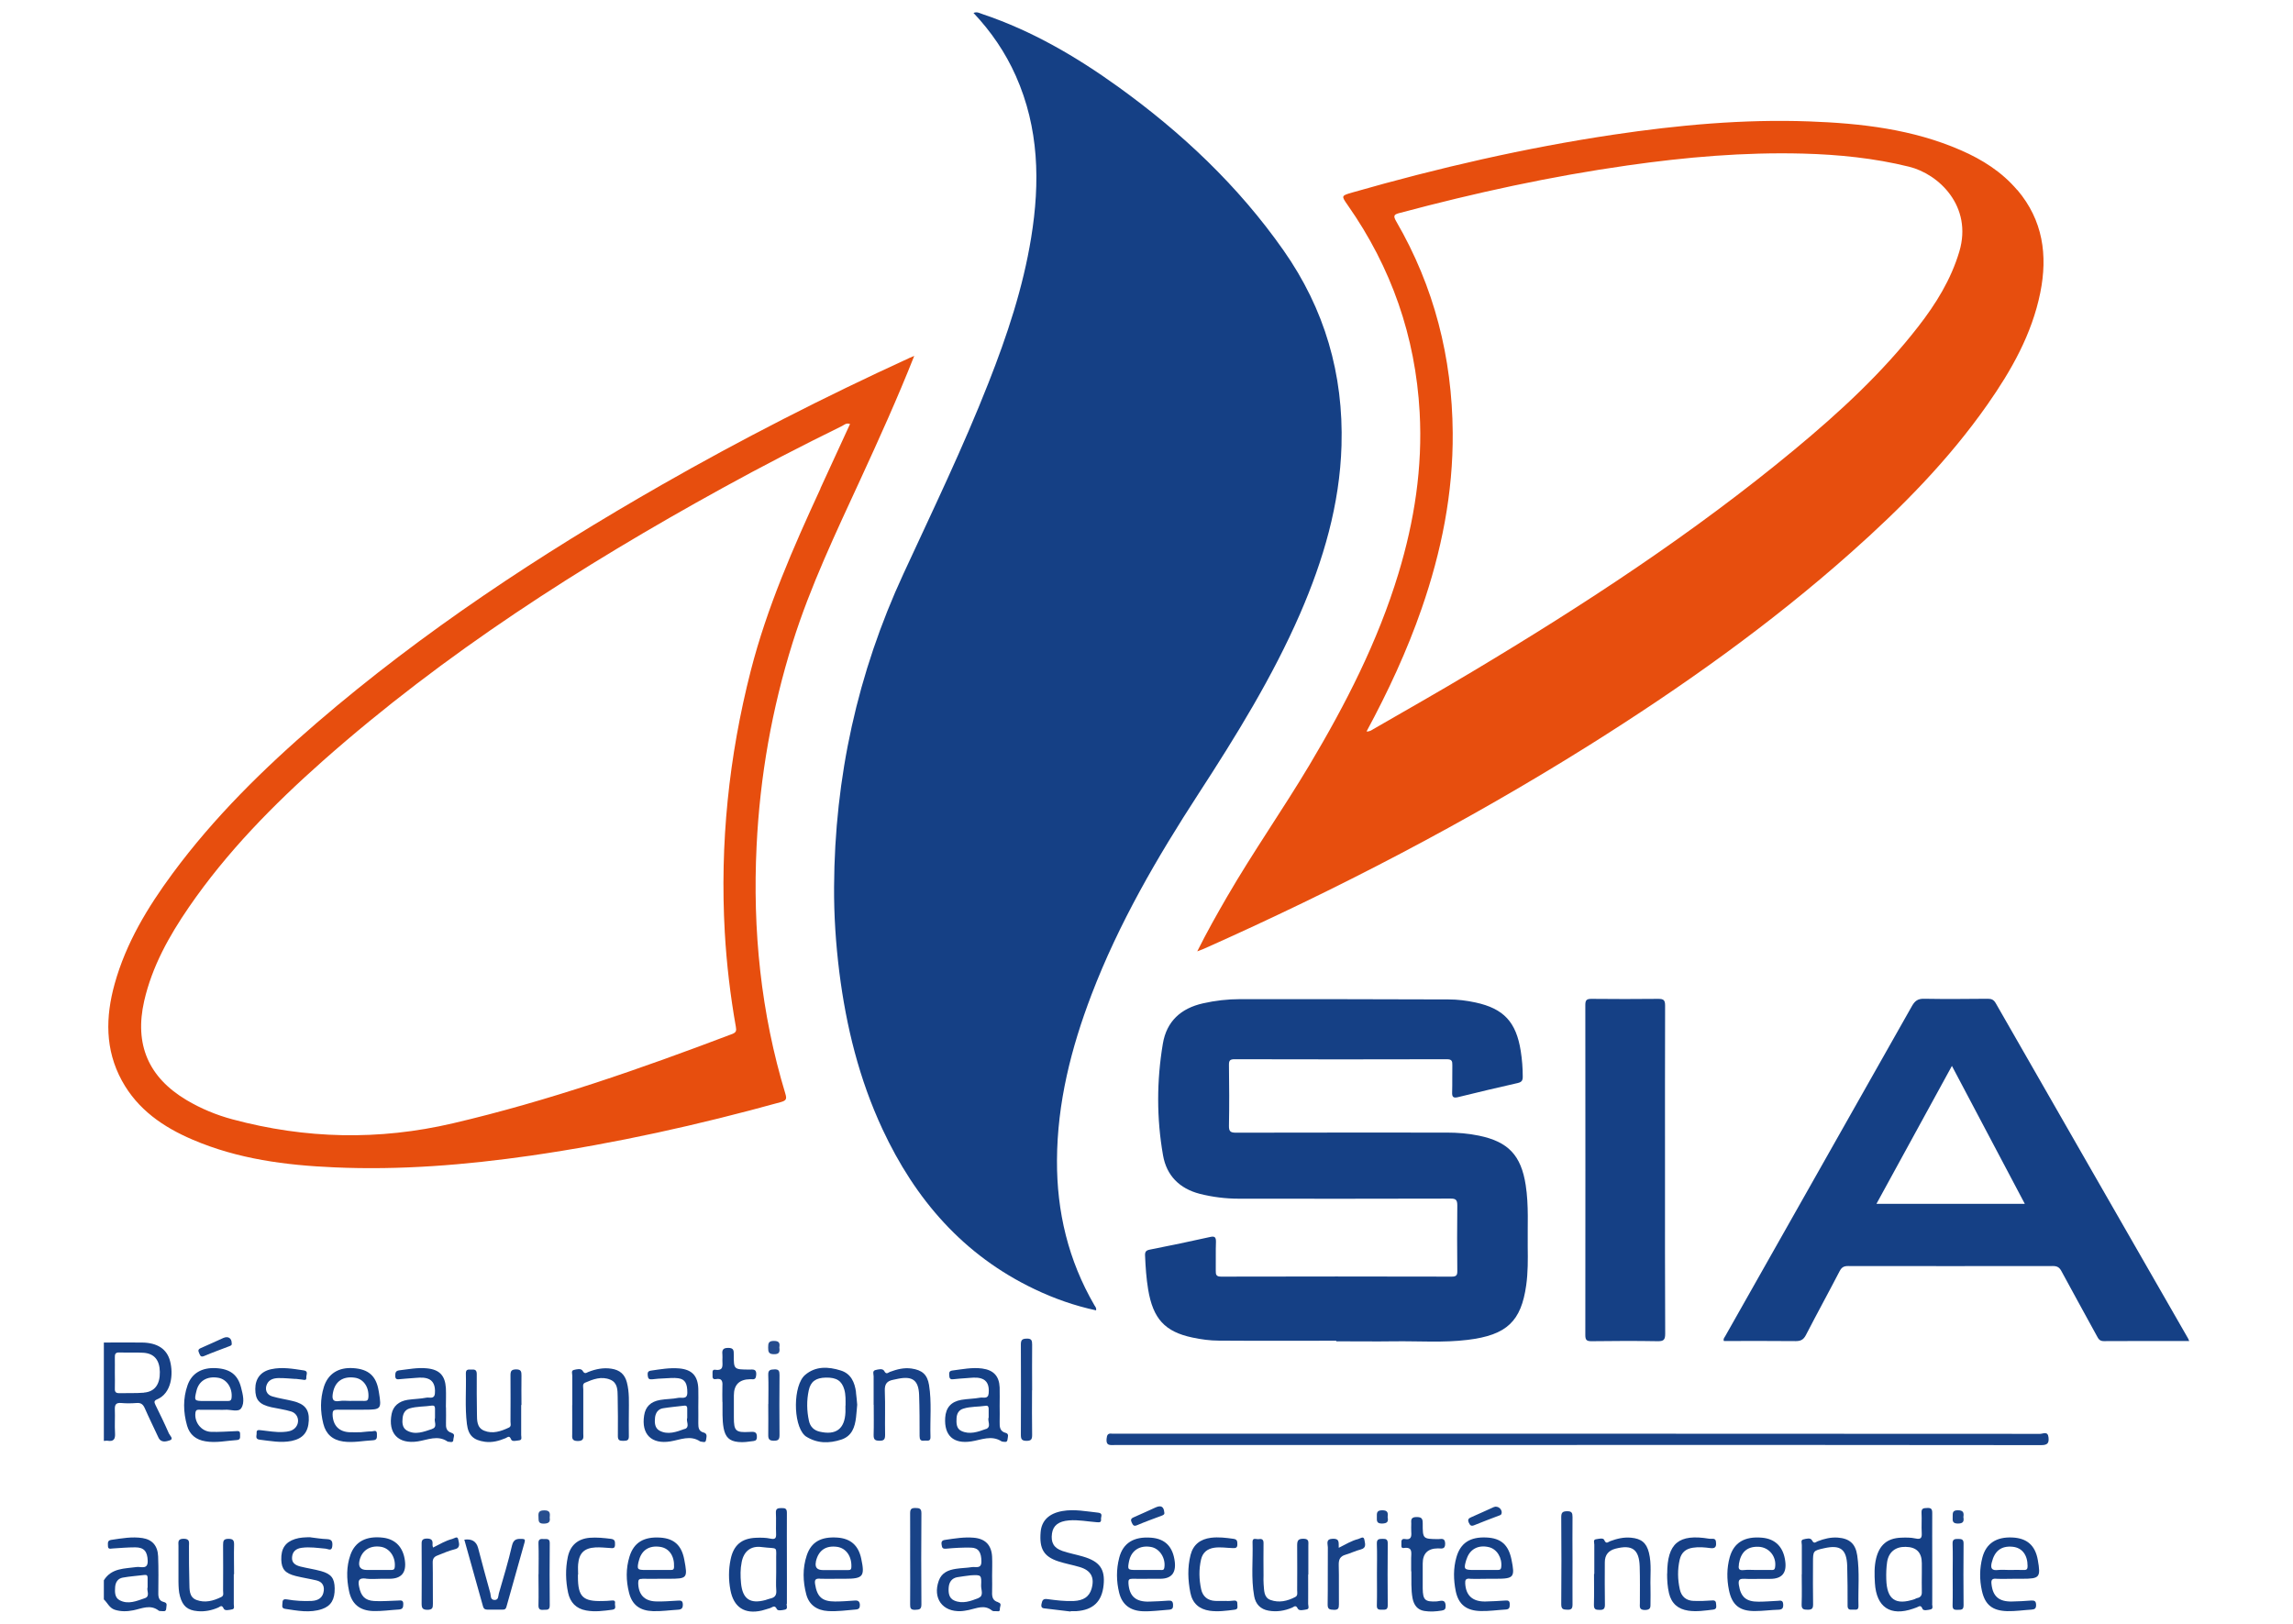 <?xml version="1.0" encoding="UTF-8"?>
<svg id="Calque_3" data-name="Calque 3" xmlns="http://www.w3.org/2000/svg" viewBox="0 0 240 170">
  <defs>
    <style>
      .cls-1 {
        fill: #1a4488;
      }

      .cls-2 {
        fill: #184387;
      }

      .cls-3 {
        fill: #154085;
      }

      .cls-4 {
        fill: #164086;
      }

      .cls-5 {
        fill: #164186;
      }

      .cls-6 {
        fill: #254c8e;
      }

      .cls-7 {
        fill: #174187;
      }

      .cls-8 {
        fill: #274e8f;
      }

      .cls-9 {
        fill: #1c4689;
      }

      .cls-10 {
        fill: #e74e0e;
      }

      .cls-11 {
        fill: #184287;
      }

      .cls-12 {
        fill: #154086;
      }

      .cls-13 {
        fill: #194388;
      }

      .cls-14 {
        fill: #194387;
      }
    </style>
  </defs>
  <path class="cls-3" d="M101.91,1.35c.37-.16,.66,.05,.96,.14,5.14,1.73,9.76,4.43,14.14,7.58,6.67,4.8,12.59,10.38,17.33,17.14,4.31,6.14,6.29,12.97,6.07,20.44-.18,6.17-1.9,11.99-4.34,17.61-2.89,6.63-6.68,12.76-10.61,18.81-4.35,6.7-8.36,13.58-11.22,21.07-2.13,5.58-3.58,11.31-3.61,17.32-.03,5.4,1.19,10.49,3.92,15.19,.08,.14,.23,.27,.17,.53-2.23-.48-4.37-1.23-6.42-2.21-7.46-3.55-12.51-9.4-15.94-16.77-2.43-5.22-3.79-10.73-4.51-16.42-.37-2.98-.57-5.96-.55-8.96,.06-11.44,2.45-22.35,7.26-32.75,3.06-6.63,6.24-13.21,8.91-20.01,1.94-4.93,3.61-9.94,4.46-15.19,.94-5.78,.82-11.47-1.61-16.93-1.09-2.45-2.58-4.63-4.43-6.59Z"/>
  <path class="cls-3" d="M139.86,140.36c-4.1,0-8.2,.02-12.3-.01-.91,0-1.84-.13-2.74-.32-2.91-.61-4.14-1.98-4.65-5.05-.19-1.16-.27-2.34-.32-3.51-.02-.4,.07-.57,.51-.65,2.11-.41,4.21-.86,6.3-1.32,.48-.11,.62,.02,.61,.52-.04,1,0,2-.02,3-.01,.43,.05,.63,.57,.63,8.04-.02,16.09-.02,24.13,0,.5,0,.59-.17,.58-.62-.02-2.28-.03-4.56,0-6.84,0-.58-.16-.72-.73-.71-7.38,.02-14.76,.02-22.13,.01-1.39,0-2.75-.17-4.1-.51-2.12-.55-3.47-1.91-3.84-4.03-.68-3.88-.67-7.8-.02-11.68,.39-2.35,1.89-3.71,4.2-4.23,1.28-.29,2.58-.44,3.88-.44,7.28,0,14.55,0,21.83,.03,.95,0,1.89,.12,2.82,.32,2.95,.64,4.25,2.04,4.73,5.08,.14,.89,.21,1.78,.21,2.68,0,.4-.1,.57-.52,.67-2.09,.47-4.18,.97-6.26,1.48-.49,.12-.63-.02-.61-.51,.03-.95,0-1.9,.02-2.84,.01-.43-.06-.62-.57-.62-7.4,.02-14.81,.02-22.21,0-.47,0-.61,.11-.6,.6,.03,2.13,.04,4.25,0,6.38-.01,.6,.19,.71,.74,.71,7.35-.02,14.71-.01,22.06-.01,1.13,0,2.25,.09,3.36,.32,3.07,.63,4.42,2.06,4.9,5.18,.33,2.14,.18,4.29,.21,6.44,.02,1.36,.03,2.71-.16,4.06-.53,3.72-1.99,5.2-6.13,5.7-2.53,.31-5.07,.12-7.6,.15-2.05,.03-4.1,0-6.15,0,0,0,0-.02,0-.02Z"/>
  <path class="cls-3" d="M174.27,122.56c0,5.69-.01,11.37,.02,17.06,0,.65-.16,.8-.8,.79-2.3-.04-4.61-.03-6.92,0-.49,0-.64-.12-.64-.63,.01-11.53,.01-23.05,0-34.58,0-.51,.15-.63,.64-.63,2.33,.02,4.66,.03,6.99,0,.57,0,.72,.13,.72,.71-.02,5.76-.01,11.53-.01,17.29Z"/>
  <path class="cls-11" d="M165.05,151.28c-16.14,0-32.28,0-48.42,0-.44,0-.87,.09-.81-.63,.04-.42,.12-.62,.57-.56,.1,.01,.2,0,.31,0,32.28,0,64.56,0,96.84,.02,.29,0,.8-.32,.87,.37,.07,.63-.13,.81-.78,.81-16.19-.02-32.38-.02-48.57-.02Z"/>
  <path class="cls-12" d="M112.06,168.71c-.86-.1-1.73-.21-2.59-.31-.29-.03-.55-.03-.46-.48,.08-.39,.16-.57,.62-.51,.91,.12,1.83,.24,2.75,.2,1.04-.05,1.63-.46,1.87-1.28,.34-1.19-.06-1.93-1.25-2.28-.73-.22-1.49-.35-2.22-.59-1.53-.5-2.01-1.31-1.86-3.07,.1-1.21,.89-1.96,2.28-2.2,1.26-.22,2.5,.04,3.74,.17,.55,.06,.27,.44,.3,.69,.04,.35-.18,.33-.44,.31-.97-.07-1.93-.27-2.91-.19-1.09,.09-1.66,.53-1.78,1.36-.14,.95,.18,1.53,1.09,1.84,.7,.24,1.43,.37,2.14,.58,1.76,.51,2.34,1.32,2.17,2.99-.17,1.72-1.09,2.61-2.84,2.73-.2,.01-.41,0-.61,0,0,.02,0,.04,0,.05Z"/>
  <path class="cls-7" d="M91.44,147.08c0-1,0-2,0-2.99,0-.23-.16-.57,.19-.66,.3-.07,.76-.2,.92,.1,.22,.42,.41,.16,.6,.09,.73-.27,1.46-.46,2.25-.35,1.11,.16,1.66,.62,1.84,1.73,.29,1.8,.09,3.63,.15,5.44,.02,.53-.39,.34-.66,.38-.38,.06-.48-.13-.48-.49,0-1.43,0-2.87-.05-4.3-.06-1.53-.69-1.99-2.19-1.69-.17,.04-.35,.08-.52,.11-.64,.12-.91,.43-.88,1.15,.06,1.53,0,3.07,.03,4.61,0,.46-.1,.63-.59,.62-.47,0-.62-.13-.61-.61,.03-1.05,.01-2.1,.01-3.15Z"/>
  <path class="cls-5" d="M59.9,147.09c0-1.02,0-2.05,0-3.07,0-.21-.14-.53,.16-.6,.3-.07,.76-.2,.93,.1,.22,.39,.41,.17,.61,.1,.77-.3,1.56-.46,2.4-.33,.86,.13,1.39,.58,1.61,1.42,.28,1.05,.21,2.13,.21,3.2,0,.82-.02,1.64,0,2.46,.01,.46-.25,.46-.58,.47-.35,0-.57-.03-.57-.48,.02-1.38,0-2.76-.02-4.14-.01-.69,0-1.46-.77-1.78-.92-.39-1.81-.05-2.66,.32-.28,.13-.17,.45-.17,.7,0,1.53,0,3.07,0,4.6,0,.39,.13,.8-.57,.8-.66,0-.6-.34-.59-.76,.01-1,0-2,0-2.99Z"/>
  <path class="cls-5" d="M188.59,164.82c0-1.02,0-2.05,0-3.07,0-.21-.14-.53,.16-.59,.3-.07,.75-.21,.91,.1,.21,.42,.4,.16,.6,.09,.67-.26,1.36-.43,2.09-.38,1.23,.09,1.86,.64,2.04,1.87,.26,1.75,.08,3.52,.13,5.28,.02,.54-.36,.36-.63,.39-.33,.04-.52-.04-.51-.44,0-1.38,0-2.76-.04-4.14-.06-1.74-.71-2.23-2.4-1.85-1.17,.26-1.18,.27-1.18,1.52,0,1.46-.02,2.91,.01,4.37,0,.45-.15,.55-.57,.55-.42,0-.65-.05-.63-.57,.04-1.05,.01-2.1,.01-3.14Z"/>
  <path class="cls-5" d="M136.92,164.84c0,1.02,.01,2.05,0,3.07,0,.2,.16,.53-.16,.58-.31,.05-.79,.19-.93-.09-.21-.43-.39-.18-.58-.1-.8,.34-1.62,.47-2.47,.32-.86-.15-1.36-.69-1.51-1.52-.34-1.88-.11-3.78-.17-5.67-.01-.5,.39-.27,.62-.3,.31-.05,.54,0,.53,.42-.02,1.13,0,2.25,0,3.38,0,.31-.02,.62,.01,.92,.06,.63,0,1.39,.72,1.65,.88,.32,1.77,.12,2.59-.31,.29-.15,.2-.45,.2-.69,0-1.56,.02-3.12,0-4.69,0-.49,.07-.72,.65-.72,.65,0,.51,.39,.52,.75,0,1,0,2,0,3Z"/>
  <path class="cls-5" d="M24.47,164.8c0,1.05,0,2.1,0,3.15,0,.18,.11,.47-.15,.53-.31,.06-.8,.19-.91-.08-.19-.44-.38-.19-.56-.11-.69,.3-1.41,.45-2.17,.38-1.05-.09-1.56-.53-1.84-1.55-.14-.5-.15-1.01-.16-1.52,0-1.25,0-2.51,0-3.76,0-.36-.12-.74,.53-.75,.69,0,.57,.38,.57,.78,0,1.28,0,2.56,.04,3.84,.02,.67-.05,1.49,.75,1.79,.88,.33,1.76,.1,2.59-.31,.31-.15,.18-.45,.19-.69,0-1.59,.02-3.17,0-4.76,0-.43,.05-.64,.57-.64,.51,0,.59,.2,.58,.64-.03,1.02,0,2.05,0,3.07Z"/>
  <path class="cls-12" d="M54.55,147.09c0,1.05,0,2.1,0,3.15,0,.2,.13,.52-.22,.55-.28,.02-.72,.18-.84-.11-.17-.46-.39-.19-.57-.12-.7,.29-1.4,.48-2.16,.38-1.21-.17-1.74-.66-1.89-1.86-.22-1.76-.06-3.53-.11-5.3-.01-.52,.36-.38,.64-.4,.35-.03,.5,.09,.5,.47-.01,1.38,0,2.77,.02,4.15,.01,.69-.03,1.46,.76,1.78,.89,.36,1.76,.06,2.59-.33,.27-.13,.16-.41,.16-.62,0-1.61,.02-3.23,0-4.84,0-.45,.09-.62,.59-.63,.54,0,.56,.25,.56,.66-.02,1.02,0,2.05,0,3.07Z"/>
  <path class="cls-12" d="M32.47,160.94c.58,.07,1.17,.17,1.75,.19,.55,.02,.6,.3,.56,.74-.06,.57-.44,.28-.69,.26-.84-.07-1.67-.21-2.52-.09-.57,.08-.95,.37-1,.97-.06,.62,.37,.86,.87,.99,.72,.18,1.45,.28,2.17,.48,1.07,.3,1.4,.75,1.42,1.8,.02,1.16-.38,1.85-1.32,2.17-1.28,.44-2.58,.17-3.87-.02-.43-.06-.27-.41-.27-.67,0-.33,.21-.36,.46-.32,.86,.15,1.73,.2,2.6,.16,.69-.04,1.18-.34,1.26-1.08,.06-.57-.22-.94-.77-1.07-.72-.17-1.45-.28-2.17-.46-1.11-.28-1.48-.72-1.51-1.71-.03-1.16,.42-1.83,1.44-2.16,.52-.17,1.05-.18,1.6-.19Z"/>
  <path class="cls-12" d="M30.93,144.36c-.44-.02-1.11-.1-1.77-.09-.48,.01-.98,.12-1.22,.64-.25,.55-.04,1.11,.56,1.28,.71,.21,1.45,.31,2.17,.49,1.24,.3,1.7,.89,1.65,2.03-.06,1.24-.62,1.89-1.79,2.14-1.13,.23-2.24,0-3.35-.13-.52-.06-.3-.43-.32-.69-.03-.35,.18-.33,.45-.3,.79,.08,1.57,.24,2.37,.18,.44-.03,.87-.08,1.2-.41,.55-.56,.36-1.49-.4-1.73-.68-.21-1.4-.3-2.09-.45-1.26-.29-1.67-.77-1.67-1.91,0-1.1,.58-1.84,1.67-2.07,1.15-.25,2.29-.04,3.43,.13,.5,.08,.21,.5,.24,.75,.03,.33-.24,.24-.43,.21-.15-.02-.3-.04-.68-.08Z"/>
  <path class="cls-12" d="M166.87,164.77c0-1.02,0-2.05,0-3.07,0-.2-.15-.52,.19-.56,.29-.04,.74-.17,.85,.08,.2,.48,.41,.2,.63,.12,.7-.26,1.41-.43,2.17-.36,1.08,.1,1.62,.53,1.88,1.58,.29,1.18,.12,2.39,.16,3.59,.02,.56,0,1.13,0,1.69,0,.4,.04,.7-.57,.71-.65,0-.54-.36-.54-.73,0-1.28,.02-2.56-.02-3.83-.06-1.79-.79-2.31-2.53-1.86q-1.12,.29-1.12,1.42c0,1.48-.02,2.97,.01,4.45,0,.45-.16,.55-.57,.54-.41,0-.59-.07-.58-.54,.03-1.07,.01-2.15,.01-3.22Z"/>
  <path class="cls-4" d="M48.58,161.19q1.18-.18,1.46,.86c.42,1.58,.83,3.16,1.28,4.74,.07,.25-.02,.69,.43,.71,.45,.01,.39-.41,.46-.67,.48-1.67,.99-3.33,1.38-5.03,.17-.72,.57-.71,1.1-.69,.25,.01,.28,.11,.22,.34-.64,2.26-1.28,4.52-1.91,6.79-.06,.22-.19,.28-.39,.27-.54,0-1.08,0-1.61,0-.24,0-.38-.09-.44-.32-.65-2.33-1.31-4.67-1.96-7Z"/>
  <path class="cls-5" d="M75.61,146.77c0-.51-.02-1.03,0-1.54,.03-.53,.04-.99-.71-.85-.29,.05-.34-.16-.32-.39,.02-.23-.11-.64,.28-.59,.93,.13,.74-.49,.75-1,0-.2,.02-.41,0-.61-.05-.46,.06-.68,.61-.68,.59,0,.58,.29,.58,.71,0,1.55,0,1.55,1.62,1.56,.38,0,.78-.1,.73,.55-.03,.37-.13,.51-.49,.46-.05,0-.1,0-.15,0q-1.7,.02-1.7,1.7c0,.77,0,1.54,0,2.3,0,1.41,.19,1.6,1.61,1.52,.43-.02,.83-.09,.8,.55-.01,.24-.07,.36-.34,.4-.53,.07-1.07,.16-1.61,.1-.93-.09-1.35-.51-1.53-1.44-.17-.92-.1-1.84-.12-2.76Z"/>
  <path class="cls-5" d="M147.7,164.49c0-.46,0-.92,0-1.38,0-.53,.2-1.19-.77-1.05-.35,.05-.23-.32-.25-.52-.03-.26,.05-.48,.37-.42,.66,.12,.7-.27,.66-.76-.02-.28,0-.56,0-.84-.03-.42-.02-.71,.58-.7,.54,0,.62,.2,.62,.67,0,1.62,.01,1.62,1.62,1.64,.31,0,.71-.17,.73,.46,.01,.67-.41,.5-.76,.51q-1.59,.01-1.59,1.59c0,.87,0,1.74,0,2.61,.02,1.22,.25,1.41,1.47,1.35,.36-.02,.9-.31,.93,.46,.01,.34-.1,.45-.41,.5-.61,.1-1.22,.14-1.83,.04-.72-.12-1.08-.62-1.22-1.31-.18-.94-.11-1.89-.13-2.83Z"/>
  <path class="cls-4" d="M174.5,164.76c0-3.2,1.2-4.21,4.41-3.67,.24,.04,.64-.12,.69,.29,.04,.37,.07,.78-.58,.69-.6-.08-1.21-.14-1.83-.04-.75,.11-1.21,.51-1.38,1.24-.24,1.04-.22,2.08,.01,3.12,.17,.77,.68,1.19,1.47,1.21,.64,.02,1.28,0,1.92-.05,.34-.03,.4,.14,.41,.39,.01,.24,.1,.52-.31,.57-.86,.1-1.73,.24-2.6,.11-1.07-.16-1.76-.74-2.02-1.82-.16-.68-.2-1.36-.2-2.05Z"/>
  <path class="cls-4" d="M60.49,164.84c0,.08,0,.15,0,.23,0,2.09,.52,2.6,2.58,2.54,.31,0,.61-.02,.92-.05,.23-.02,.43-.02,.38,.29-.04,.24,.2,.6-.27,.67-.91,.12-1.82,.25-2.75,.08-1.06-.19-1.67-.85-1.89-1.86-.26-1.24-.29-2.49-.03-3.74,.26-1.22,1.04-1.9,2.29-2.01,.74-.06,1.48,.02,2.22,.11,.46,.06,.43,.31,.43,.63,0,.41-.27,.35-.53,.33-.51-.03-1.02-.09-1.53-.06-1.17,.07-1.7,.6-1.8,1.77-.03,.36,0,.72,0,1.07,0,0-.01,0-.02,0Z"/>
  <path class="cls-4" d="M128.4,167.61c.1,0,.41,0,.71-.04,.31-.04,.42,.09,.4,.38-.01,.23,.13,.52-.29,.57-.86,.11-1.73,.23-2.6,.11-1.1-.16-1.81-.77-2.03-1.89-.26-1.32-.31-2.64,.02-3.95,.28-1.1,1.04-1.66,2.13-1.8,.79-.1,1.58,0,2.37,.11,.42,.06,.39,.3,.4,.59,0,.38-.21,.39-.5,.38-.64-.02-1.27-.13-1.91-.04-.75,.11-1.22,.51-1.39,1.23-.24,1.04-.21,2.09,.01,3.12,.17,.76,.68,1.18,1.47,1.22,.33,.02,.66,0,1.2,0Z"/>
  <path class="cls-13" d="M108.02,145.54c0,1.56-.02,3.13,.01,4.69,0,.46-.11,.61-.59,.61-.51,0-.59-.2-.59-.64,.01-3.15,.02-6.3,0-9.45,0-.48,.15-.6,.61-.61,.52-.02,.57,.21,.57,.64-.02,1.59,0,3.18,0,4.76Z"/>
  <path class="cls-14" d="M95.26,163.2c0-1.59,.01-3.17,0-4.76,0-.43,.1-.57,.55-.57,.44,0,.64,.07,.63,.58-.02,3.17-.03,6.35,0,9.52,0,.54-.24,.54-.65,.56-.46,.02-.54-.17-.53-.57,.02-1.59,0-3.17,0-4.76Z"/>
  <path class="cls-14" d="M164.59,163.44c0,1.51-.01,3.02,0,4.52,0,.42-.1,.58-.54,.56-.42-.01-.64-.04-.64-.57,.03-3.04,.02-6.08,0-9.12,0-.46,.12-.61,.6-.62,.51-.01,.58,.18,.58,.62-.02,1.53,0,3.07,0,4.6Z"/>
  <path class="cls-11" d="M140.14,162.03c.72-.36,1.33-.74,2.02-.91,.22-.05,.58-.38,.65,.1,.05,.34,.26,.83-.38,.99-.54,.14-1.05,.39-1.59,.55-.56,.16-.73,.48-.72,1.06,.04,1.38,0,2.76,.02,4.14,0,.41-.07,.59-.53,.57-.4-.02-.66-.02-.65-.56,.03-1.99,0-3.99,.02-5.98,0-.36-.26-.88,.53-.9,.73-.02,.59,.43,.61,.94Z"/>
  <path class="cls-11" d="M45.33,162.01c.7-.35,1.31-.72,2.01-.9,.21-.05,.55-.35,.62,.05,.06,.33,.29,.86-.32,1.02-.65,.16-1.25,.42-1.87,.67-.36,.14-.49,.36-.48,.75,.03,1.43,0,2.86,.02,4.29,0,.42-.03,.63-.56,.64-.54,0-.62-.2-.62-.67,.02-2.02,.01-4.04,0-6.06,0-.4-.05-.73,.56-.73,.59,0,.61,.29,.58,.7,0,.05,.02,.1,.05,.22Z"/>
  <path class="cls-1" d="M80.42,146.99c0-1.02,.03-2.04-.01-3.06-.02-.53,.24-.55,.65-.57,.47-.02,.53,.19,.53,.59-.02,2.09-.02,4.18,0,6.27,0,.46-.11,.61-.59,.61-.49,0-.6-.18-.59-.63,.02-1.07,0-2.14,0-3.21Z"/>
  <path class="cls-13" d="M56.37,164.8c0-1.07,.03-2.15-.01-3.22-.02-.49,.24-.48,.57-.46,.3,.01,.62-.07,.61,.43-.02,2.17-.02,4.35,0,6.52,0,.56-.34,.43-.66,.46-.39,.04-.53-.09-.52-.5,.03-1.07,0-2.15,0-3.22Z"/>
  <path class="cls-3" d="M144.12,164.76c0-1.05,.03-2.1-.01-3.15-.02-.51,.25-.5,.61-.51,.38-.01,.54,.08,.53,.51-.02,2.15-.02,4.3,0,6.45,0,.48-.24,.46-.57,.46-.33,0-.59,.02-.57-.46,.03-1.1,.01-2.2,.01-3.3Z"/>
  <path class="cls-3" d="M204.38,164.77c0-1.05,.03-2.1-.01-3.15-.02-.5,.23-.51,.61-.51,.37,0,.55,.07,.54,.5-.02,2.15-.02,4.3,0,6.45,0,.47-.23,.47-.57,.47-.32,0-.59,.04-.58-.45,.03-1.1,.01-2.2,.01-3.3Z"/>
  <path class="cls-14" d="M24.25,140.63c.05,.21-.13,.26-.26,.31-.87,.34-1.76,.65-2.62,1.02-.38,.16-.42-.07-.53-.31-.12-.25-.11-.4,.18-.52,.79-.34,1.57-.71,2.36-1.06,.5-.22,.88,.03,.87,.56Z"/>
  <path class="cls-2" d="M157.17,158.37c0,.23-.17,.26-.31,.31-.85,.33-1.71,.64-2.55,.99-.33,.14-.44,.02-.57-.25-.14-.31-.06-.46,.24-.58,.79-.34,1.57-.71,2.36-1.06,.41-.18,.87,.18,.84,.6Z"/>
  <path class="cls-11" d="M121.86,158.31c.06,.24-.1,.3-.28,.37-.85,.32-1.72,.63-2.56,.99-.35,.15-.43,0-.56-.26-.14-.29-.1-.44,.21-.57,.77-.33,1.53-.69,2.29-1.03,.56-.25,.85-.08,.9,.51Z"/>
  <path class="cls-8" d="M57.53,158.85c.08,.46-.06,.64-.59,.66-.66,.02-.55-.35-.58-.75-.04-.5,.13-.64,.63-.64,.59,0,.59,.31,.55,.74Z"/>
  <path class="cls-6" d="M81.57,141.07c.06,.44,.02,.71-.56,.7-.56,0-.61-.25-.61-.69,0-.44,.03-.7,.6-.7,.58,0,.64,.25,.57,.69Z"/>
  <path class="cls-9" d="M145.24,158.84c.1,.47-.05,.65-.59,.66-.56,0-.55-.27-.54-.66,0-.4-.06-.73,.57-.73,.59,0,.61,.29,.56,.73Z"/>
  <path class="cls-9" d="M205.5,158.82c.08,.45-.01,.68-.57,.68-.53,0-.58-.24-.55-.65,.02-.38-.09-.75,.55-.74,.57,0,.64,.26,.57,.71Z"/>
  <path class="cls-4" d="M17.67,150.05c-.44-1.01-.92-1.99-1.4-2.97-.12-.26-.19-.43,.17-.58,1.52-.64,1.72-2.64,1.36-4.01-.33-1.26-1.32-1.92-2.94-1.94-1.33-.02-2.66,0-3.99,0v10.3c.13,0,.26-.04,.38-.02,.66,.11,.83-.18,.79-.8-.05-.81,.01-1.64-.02-2.45-.02-.51,.1-.75,.67-.7,.53,.05,1.08,.04,1.61,0,.46-.04,.68,.15,.86,.56,.45,1.03,.95,2.03,1.42,3.05,.28,.6,.85,.41,1.19,.3,.45-.15,0-.51-.09-.72Zm-2.6-4.25c-.86,.07-1.74,.03-2.6,.05-.33,0-.46-.12-.45-.45,.02-.56,0-1.12,0-1.69,0-.54,.01-1.07,0-1.61-.01-.33,.06-.52,.45-.51,.84,.03,1.69-.02,2.53,.03,1.14,.07,1.71,.76,1.73,2.01,.02,1.3-.53,2.07-1.66,2.16Z"/>
  <path class="cls-12" d="M17.14,167.71c-.49-.11-.58-.49-.57-.94,.01-1.28,.03-2.56-.02-3.83-.04-1.11-.61-1.76-1.63-1.92-1.1-.17-2.19,.03-3.28,.19-.42,.06-.34,.36-.34,.63,0,.37,.24,.29,.48,.27,.79-.05,1.58-.12,2.37-.12,.93,0,1.28,.43,1.31,1.41,.03,.96-.72,.59-1.15,.65-1.27,.18-2.63,.09-3.44,1.39v2c.38,.35,.57,.89,1.13,1.08,.65,.21,1.3,.19,1.96,.06,.89-.18,1.78-.65,2.66,.04,.05,.04,.15,.04,.22,.04,.23,0,.55,.13,.56-.29,0-.26,.19-.55-.26-.66Zm-1.97-.4c-.85,.29-1.76,.7-2.66,.21-.5-.27-.5-.84-.46-1.37,.04-.53,.3-.9,.8-.99,.75-.14,1.52-.18,2.28-.28,.25-.03,.32,.09,.32,.3,0,.31,0,.61,0,.99-.13,.33,.3,.94-.28,1.14Z"/>
  <path class="cls-10" d="M211.14,19.9c-1.61-1.9-3.65-3.19-5.9-4.17-5.06-2.21-10.44-2.82-15.88-3.02-6.88-.25-13.71,.38-20.5,1.39-9.24,1.38-18.33,3.48-27.31,6.05-1.18,.34-1.18,.34-.48,1.34,4.56,6.51,7.08,13.74,7.52,21.67,.32,5.76-.55,11.38-2.22,16.88-2.16,7.12-5.52,13.68-9.31,20.04-2.78,4.66-5.9,9.1-8.62,13.79-1.06,1.83-2.1,3.67-3.13,5.73,.36-.14,.53-.2,.69-.27,13.94-6.21,27.45-13.23,40.38-21.34,9.62-6.04,18.86-12.59,27.36-20.15,5.28-4.69,10.22-9.69,14.28-15.49,2.51-3.58,4.65-7.36,5.53-11.71,.79-3.92,.28-7.59-2.4-10.75Zm-6.06,6.42c-.88,2.96-2.46,5.5-4.32,7.89-3.76,4.84-8.24,8.96-12.94,12.86-10.57,8.76-22.02,16.25-33.78,23.28-3.4,2.04-6.85,3.99-10.28,5.97-.19,.11-.37,.27-.73,.26,2.27-4.21,4.24-8.45,5.77-12.87,2.07-5.97,3.3-12.08,3.25-18.41-.06-7.87-1.94-15.28-5.91-22.12-.38-.65-.2-.74,.42-.9,7.84-2.09,15.75-3.82,23.78-4.96,6.09-.87,12.2-1.4,18.36-1.24,3.74,.1,7.45,.47,11.1,1.37,3.15,.77,6.67,4.16,5.28,8.87Z"/>
  <path class="cls-10" d="M95.09,37.52c-8.81,4.04-17.44,8.44-25.85,13.25-12.73,7.28-24.94,15.32-36.08,24.9-5.54,4.77-10.74,9.87-15.1,15.78-2.61,3.54-4.87,7.27-6.06,11.55-.96,3.46-1.02,6.88,.76,10.14,1.65,3.02,4.33,4.86,7.4,6.17,4.73,2.03,9.74,2.68,14.82,2.9,6.9,.31,13.76-.25,20.59-1.23,8.84-1.28,17.55-3.22,26.15-5.6,.57-.16,.65-.32,.48-.88-2.56-8.46-3.44-17.12-3.01-25.93,.35-7.27,1.6-14.37,3.78-21.32,1.86-5.92,4.53-11.5,7.11-17.11,1.93-4.2,3.84-8.41,5.61-12.88-.29,.12-.45,.19-.61,.26Zm-9.21,13.62c-2.86,6.2-5.6,12.44-7.3,19.08-2.3,8.99-3.24,18.11-2.72,27.38,.19,3.33,.58,6.62,1.16,9.9,.07,.39,.04,.58-.36,.74-9.59,3.64-19.25,7.02-29.26,9.36-7.74,1.81-15.42,1.64-23.08-.42-1.68-.45-3.29-1.12-4.79-2.01-4-2.38-5.47-5.83-4.44-10.37,.83-3.63,2.61-6.81,4.69-9.84,3.96-5.76,8.82-10.7,14.02-15.31,12.74-11.27,26.96-20.37,41.81-28.55,4.12-2.27,8.3-4.43,12.52-6.5,.24-.12,.45-.36,.84-.21-1.04,2.26-2.06,4.5-3.1,6.74Z"/>
  <path class="cls-3" d="M228.96,140.02c-6.69-11.66-13.39-23.32-20.07-34.99-.21-.37-.44-.47-.84-.47-2.23,.02-4.46,.04-6.68,0-.63-.01-.94,.22-1.24,.74-6.51,11.53-13.03,23.05-19.55,34.57-.08,.15-.24,.28-.15,.52,2.5,0,5.01-.02,7.52,.01,.53,0,.81-.15,1.06-.62,1.16-2.25,2.38-4.47,3.54-6.71,.21-.4,.44-.53,.88-.53,7.15,.01,14.29,.01,21.44,0,.45,0,.68,.14,.89,.53,1.22,2.27,2.48,4.53,3.71,6.79,.16,.3,.29,.54,.72,.54,2.94-.02,5.89-.01,8.95-.01-.09-.19-.12-.28-.17-.36Zm-32.56-13.99c2.63-4.8,5.23-9.56,7.9-14.44,2.57,4.85,5.08,9.61,7.63,14.44h-15.53Z"/>
  <path class="cls-12" d="M202.24,167.9c.01-1.56,0-3.12,0-4.68,0-1.61-.01-3.22,0-4.83,0-.4-.11-.54-.51-.52-.37,.02-.64,0-.61,.51,.04,.69-.02,1.38,.02,2.07,.03,.51-.05,.75-.66,.61-.49-.11-1.02-.1-1.52-.08-1.43,.06-2.24,.76-2.59,2.16-.21,.86-.18,1.72-.13,2.59,.15,2.53,1.62,3.51,4.01,2.68,.12-.04,.24-.09,.36-.13,.23-.08,.43-.32,.61,.15,.09,.23,.57,.12,.85,.06,.31-.07,.16-.39,.16-.59Zm-1.55-.61c-.1,.02-.19,.08-.28,.12-2.01,.68-2.92,.05-2.98-2.07-.02-.61,0-1.23,.09-1.83,.17-1.04,.88-1.59,1.93-1.57q1.7,.02,1.7,1.71c0,.33,0,.66,0,1,0,.66-.02,1.33,0,1.99,.02,.37-.12,.58-.47,.66Z"/>
  <path class="cls-12" d="M82.36,167.9c.01-1.56,0-3.12,0-4.68,0-1.61-.01-3.22,0-4.84,0-.42-.15-.51-.54-.5-.36,.01-.64,0-.61,.51,.04,.71-.01,1.43,.02,2.15,.02,.45-.05,.65-.58,.54-.49-.11-1.02-.11-1.53-.09-1.51,.06-2.35,.78-2.65,2.27-.22,1.06-.22,2.14-.02,3.2,.34,1.81,1.49,2.56,3.28,2.15,.3-.07,.59-.18,.88-.26,.24-.07,.47-.38,.7,.11,.1,.21,.58,.11,.86,.05,.31-.07,.16-.39,.16-.59Zm-1.74-.55c-.17,.04-.34,.11-.51,.16-1.61,.43-2.39-.12-2.55-1.77-.07-.74-.08-1.48,.07-2.21,.22-1.13,.96-1.72,2.08-1.57,1.87,.24,1.49-.24,1.53,1.63,0,.36,0,.72,0,1.07,0,.61-.04,1.23,.01,1.84,.04,.51-.16,.75-.63,.85Z"/>
  <path class="cls-12" d="M105.26,150.01c-.62-.17-.64-.63-.63-1.15,.02-.56,0-1.13,0-1.69,0-.64,.02-1.28,0-1.92-.05-1.19-.64-1.82-1.83-1.98-1.05-.14-2.09,.08-3.13,.21-.37,.05-.33,.29-.31,.57,.02,.32,.17,.38,.44,.34,.43-.05,.86-.08,1.3-.11,.53-.03,1.07-.13,1.6,.03,.62,.19,.86,.73,.78,1.56-.06,.64-.57,.39-.88,.45-.65,.12-1.33,.12-1.98,.23-1.08,.19-1.62,.82-1.69,1.87-.12,1.87,.87,2.77,2.73,2.48,1.06-.16,2.12-.69,3.18,0,.02,.01,.05,.02,.07,.02,.22,.02,.51,.13,.54-.21,.02-.24,.2-.6-.2-.71Zm-2.07-.41c-.82,.3-1.71,.62-2.58,.2-.52-.25-.52-.83-.49-1.35,.03-.47,.24-.84,.71-.98,.76-.24,1.56-.18,2.34-.3,.23-.04,.31,.1,.31,.32,0,.28,0,.56,0,.91-.16,.35,.33,.98-.29,1.21Z"/>
  <path class="cls-4" d="M73.64,149.97c-.52-.14-.55-.52-.55-.96,.01-.59,0-1.18,0-1.76,0-.61,.02-1.23,0-1.84-.04-1.36-.65-2.03-1.99-2.15-1-.09-1.99,.09-2.97,.23-.36,.05-.36,.26-.33,.55,.03,.3,.16,.39,.45,.36,.43-.05,.87-.09,1.3-.1,.48-.02,.98-.08,1.45-.01,.72,.1,.94,.57,.94,1.5,0,.76-.6,.48-.94,.55-.62,.13-1.27,.11-1.9,.22-1,.17-1.54,.71-1.68,1.62-.31,1.97,.77,3.04,2.75,2.72,1.04-.17,2.07-.69,3.11,0,.02,.01,.05,.02,.07,.02,.21,.01,.51,.18,.55-.18,.03-.27,.19-.65-.25-.77Zm-1.97-.38c-.85,.31-1.77,.66-2.65,.18-.49-.27-.52-.85-.46-1.37,.06-.49,.32-.89,.84-.97,.73-.12,1.46-.18,2.2-.27,.3-.04,.34,.14,.33,.37,0,.28,0,.56,0,.91-.15,.34,.32,.95-.25,1.16Z"/>
  <path class="cls-12" d="M47.29,150.01c-.59-.16-.63-.57-.61-1.07,.02-.54,0-1.07,0-1.61,0,0,0,0-.01,0,0-.67,.03-1.33,0-2-.08-1.33-.67-1.95-1.99-2.08-.98-.1-1.94,.1-2.9,.21-.39,.05-.41,.28-.41,.59,0,.42,.28,.35,.53,.33,.41-.03,.81-.08,1.22-.1,.53-.03,1.07-.13,1.6,.03,.61,.18,.87,.75,.8,1.56-.05,.65-.58,.39-.88,.45-.65,.13-1.32,.13-1.98,.23-.94,.15-1.51,.68-1.67,1.47-.4,2.04,.69,3.19,2.74,2.88,1.04-.16,2.08-.69,3.11,.01,.04,.03,.1,.03,.15,.03,.19,.02,.45,.11,.46-.21,0-.25,.25-.6-.18-.71Zm-2.06-.41c-.86,.28-1.77,.67-2.66,.15-.46-.27-.49-.82-.43-1.31,.05-.45,.24-.84,.72-.99,.77-.23,1.57-.18,2.35-.3,.23-.03,.32,.09,.32,.31,0,.31,0,.61,0,.99-.14,.33,.31,.95-.3,1.14Z"/>
  <path class="cls-4" d="M104.47,167.73c-.57-.15-.65-.56-.63-1.06,.02-.56,0-1.12,0-1.69,0-.66,.03-1.33,0-1.99-.06-1.25-.73-1.92-1.96-2.01-.98-.08-1.94,.08-2.9,.22-.25,.03-.49,.09-.43,.48,.05,.33,.07,.49,.49,.45,.86-.08,1.73-.13,2.6-.11,.78,.02,1.08,.5,1.08,1.46,0,.8-.6,.52-.99,.58-.55,.09-1.12,.09-1.68,.18-.79,.12-1.49,.4-1.79,1.24-.66,1.83,.38,3.28,2.31,3.19,.28-.01,.56-.07,.83-.12,.82-.17,1.63-.6,2.43,.06,.09,.07,.25,.07,.37,.06,.18-.01,.48,.12,.45-.22-.02-.23,.27-.59-.18-.7Zm-2.03-.44c-.81,.32-1.7,.66-2.58,.26-.56-.25-.61-.85-.56-1.4,.05-.52,.32-.92,.87-1.03,.47-.09,.96-.13,1.43-.2,1.11-.06,1.14-.05,1.09,1.06-.02,.44,.31,1.07-.26,1.3Z"/>
  <path class="cls-12" d="M35.28,147.58c.97,.02,1.95,0,2.92,0,1.68,0,1.74-.08,1.47-1.76-.01-.08-.03-.15-.04-.23-.26-1.54-1.05-2.25-2.64-2.36-1.55-.11-2.65,.57-3.09,1.96-.4,1.28-.38,2.57-.06,3.86,.27,1.08,.96,1.7,2.08,1.86,1.06,.15,2.09-.08,3.13-.13,.48-.03,.39-.36,.4-.66,0-.47-.33-.28-.54-.27-.36,0-.71,.05-1.17,.09-.31,0-.72,.01-1.13,0-1.14-.04-1.77-.72-1.8-1.86,0-.36,.07-.5,.46-.49Zm-.43-1.78c.22-1.18,1.04-1.75,2.29-1.57,.91,.13,1.49,.98,1.42,2.04-.02,.3-.13,.4-.41,.39-.51-.01-1.02,0-1.53,0-.36,0-.72-.05-1.07,.01-.81,.14-.8-.31-.7-.88Z"/>
  <path class="cls-12" d="M20.91,147.59c.67,0,1.33,0,2,0,.2,0,.41,.02,.61,0,.59-.06,1.43,.3,1.73-.17,.39-.59,.17-1.44-.02-2.17-.34-1.33-1.15-1.94-2.62-2.02-1.48-.08-2.54,.53-2.98,1.79-.49,1.39-.45,2.82-.05,4.23,.27,.95,.94,1.48,1.92,1.64,1.11,.19,2.19-.06,3.28-.13,.45-.03,.33-.34,.35-.6,.02-.43-.26-.33-.52-.33-.84,.03-1.69,.1-2.53,.07-1.03-.04-1.77-1.04-1.62-2.03,.05-.3,.23-.29,.43-.29Zm-.35-1.97c.25-1.06,1.11-1.58,2.29-1.38,.89,.15,1.49,1.07,1.39,2.08-.03,.34-.21,.35-.45,.35-.49,0-.97,0-1.46,0-.31,0-.61,0-.92,0-1.08,0-1.1-.02-.85-1.05Z"/>
  <path class="cls-12" d="M67.22,165.28c.66,.02,1.33,0,2,0,.26,0,.51,0,.77,0,1.95,0,2-.06,1.63-2.01-.28-1.49-1.07-2.21-2.52-2.3-1.72-.11-2.76,.52-3.21,1.98-.39,1.25-.37,2.53-.05,3.79,.32,1.29,1.15,1.89,2.51,1.93,.87,.03,1.73-.1,2.6-.15,.39-.02,.53-.16,.52-.56-.01-.44-.26-.4-.56-.39-.77,.04-1.53,.11-2.3,.08-1.19-.05-1.79-.74-1.81-1.93,0-.35,.09-.44,.42-.43Zm-.37-1.81c.25-1.15,1.06-1.71,2.25-1.53,.95,.14,1.5,.97,1.45,2.1-.01,.31-.15,.32-.37,.32-.51,0-1.02,0-1.53,0-.36,0-.71,0-1.07,0-.87,0-.92-.06-.74-.89Z"/>
  <path class="cls-12" d="M89.6,145.76c-.14-1.05-.53-1.96-1.62-2.29-1.29-.4-2.61-.47-3.71,.47-1.27,1.08-1.28,5.13-.07,6.31,.04,.04,.07,.07,.11,.1,1.19,.78,2.46,.78,3.75,.36,1.11-.37,1.42-1.3,1.54-2.34,.05-.43,.08-.86,.12-1.31-.04-.42-.07-.86-.13-1.29Zm-1.11,1.39c0,.23,0,.46,0,.69-.07,1.75-.99,2.44-2.7,2.04-.61-.14-.99-.53-1.12-1.13-.23-1.06-.25-2.13-.02-3.2,.2-.92,.74-1.31,1.79-1.33,1.12-.02,1.66,.33,1.93,1.25,.16,.55,.13,1.11,.13,1.68Z"/>
  <path class="cls-12" d="M38.31,165.27c.53,.07,1.07,.01,1.61,.01,.28,0,.56,0,.84,0q1.87,0,1.62-1.9c-.18-1.4-.99-2.24-2.28-2.4-1.74-.21-2.92,.39-3.42,1.79-.44,1.24-.41,2.52-.15,3.78,.28,1.38,1.12,2.06,2.52,2.11,.9,.03,1.79-.11,2.68-.16,.43-.02,.48-.23,.48-.59,0-.42-.26-.36-.52-.35-.84,.02-1.69,.1-2.53,.05-.97-.06-1.38-.53-1.57-1.48-.13-.63-.07-.97,.71-.87Zm-.69-1.86c.23-1.08,1.09-1.65,2.23-1.48,.93,.14,1.57,1.07,1.47,2.11-.03,.3-.16,.32-.39,.32-.54,0-1.08,0-1.61,0-.31,0-.61,0-.92,0q-.98,0-.78-.95Z"/>
  <path class="cls-12" d="M153.81,165.28c.66,.03,1.33,0,2,0,.26,0,.51,0,.77,0,1.88,0,2-.16,1.62-2.02-.32-1.54-1.1-2.23-2.61-2.3-1.71-.08-2.72,.56-3.15,2.06-.34,1.18-.31,2.38-.07,3.57,.3,1.42,1.15,2.04,2.63,2.07,.87,.02,1.73-.11,2.6-.16,.4-.02,.42-.24,.42-.56,0-.39-.2-.4-.49-.38-.69,.04-1.38,.09-2.07,.1-1.34,.02-2.04-.64-2.1-1.9-.02-.35,.06-.51,.45-.49Zm-.31-2.04c.32-1.05,1.22-1.54,2.34-1.27,.84,.2,1.4,1.12,1.29,2.08-.03,.29-.18,.31-.4,.31-.51,0-1.02,0-1.53,0-.31,0-.61,0-.92,0-1.06,0-1.11-.07-.79-1.12Z"/>
  <path class="cls-12" d="M85.84,165.28c.64,.02,1.28,0,1.92,0,.23,0,.46,0,.69,0,1.89,0,2.09-.25,1.69-2.11-.29-1.38-1.11-2.1-2.48-2.2-1.72-.12-2.75,.45-3.22,1.86-.45,1.35-.41,2.73-.05,4.09,.29,1.09,1.11,1.67,2.27,1.74,.98,.06,1.94-.08,2.91-.16,.33-.02,.44-.17,.43-.49-.02-.36-.19-.48-.54-.45-.69,.05-1.38,.1-2.07,.1-1.35,0-1.88-.5-2.08-1.84-.07-.49,.1-.57,.52-.55Zm-.45-1.78c.26-1.19,1.04-1.73,2.24-1.56,.94,.14,1.53,1.01,1.48,2.11-.01,.31-.15,.32-.37,.32-.54,0-1.08,0-1.61,0-.33,0-.67,0-1,0q-.92,0-.73-.87Z"/>
  <path class="cls-12" d="M208.91,165.28c.66,.03,1.33,0,2,0,.26,0,.51,0,.77,0,1.81,0,1.93-.15,1.61-1.97-.27-1.52-1.13-2.28-2.66-2.35-1.68-.08-2.75,.62-3.14,2.09-.3,1.15-.31,2.33-.05,3.49,.33,1.49,1.12,2.09,2.66,2.13,.85,.02,1.68-.11,2.53-.16,.35-.02,.49-.13,.48-.51-.01-.4-.19-.46-.53-.44-.66,.05-1.33,.09-1.99,.1-1.37,.03-2.02-.54-2.15-1.85-.04-.38,.04-.56,.48-.54Zm-.44-1.7c.29-1.21,.99-1.77,2.19-1.65,.99,.1,1.56,.86,1.56,2.02,0,.29-.07,.42-.38,.41-.51-.02-1.02,0-1.54,0-.38,0-.77-.04-1.15,0-.66,.08-.84-.14-.68-.79Z"/>
  <path class="cls-12" d="M118.51,165.28c.67,.02,1.33,0,2,0,.31,0,.61,0,.92,0q1.74,0,1.53-1.78c-.19-1.58-1.01-2.41-2.48-2.52-1.81-.14-2.95,.56-3.34,2.12-.31,1.21-.3,2.44,0,3.65,.31,1.24,1.15,1.87,2.44,1.93,.93,.04,1.84-.1,2.76-.16,.38-.02,.46-.18,.44-.54-.02-.35-.17-.43-.48-.41-.66,.05-1.33,.08-1.99,.1-1.45,.05-2.12-.57-2.2-1.94-.02-.35,.07-.45,.41-.45Zm-.33-1.86c.23-1.1,1.12-1.68,2.29-1.47,.91,.16,1.55,1.17,1.4,2.15-.05,.33-.24,.26-.42,.26-.48,0-.97,0-1.45,0-.36,0-.71,0-1.07,0-.91,0-.93-.03-.75-.95Z"/>
  <path class="cls-12" d="M182.53,165.28c.64,.04,1.28,.01,1.92,.01,.28,0,.56,0,.84,0q1.8,0,1.57-1.81c-.18-1.51-1.03-2.38-2.44-2.5-1.82-.16-2.95,.51-3.38,2.06-.31,1.13-.31,2.28-.08,3.42,.32,1.58,1.13,2.22,2.74,2.2,.82,0,1.63-.12,2.45-.14,.41-.01,.51-.19,.49-.57-.02-.46-.31-.38-.58-.36-.66,.03-1.33,.09-1.99,.09-1.31,.01-1.88-.49-2.07-1.76-.06-.43,0-.67,.53-.63Zm-.53-1.53c.2-1.26,.86-1.86,2.05-1.82,1.13,.04,1.92,1.05,1.74,2.16-.05,.32-.25,.27-.44,.27-.51,0-1.02,0-1.54,0-.44,0-.88-.04-1.3,.01-.56,.07-.57-.21-.5-.62Z"/>
</svg>